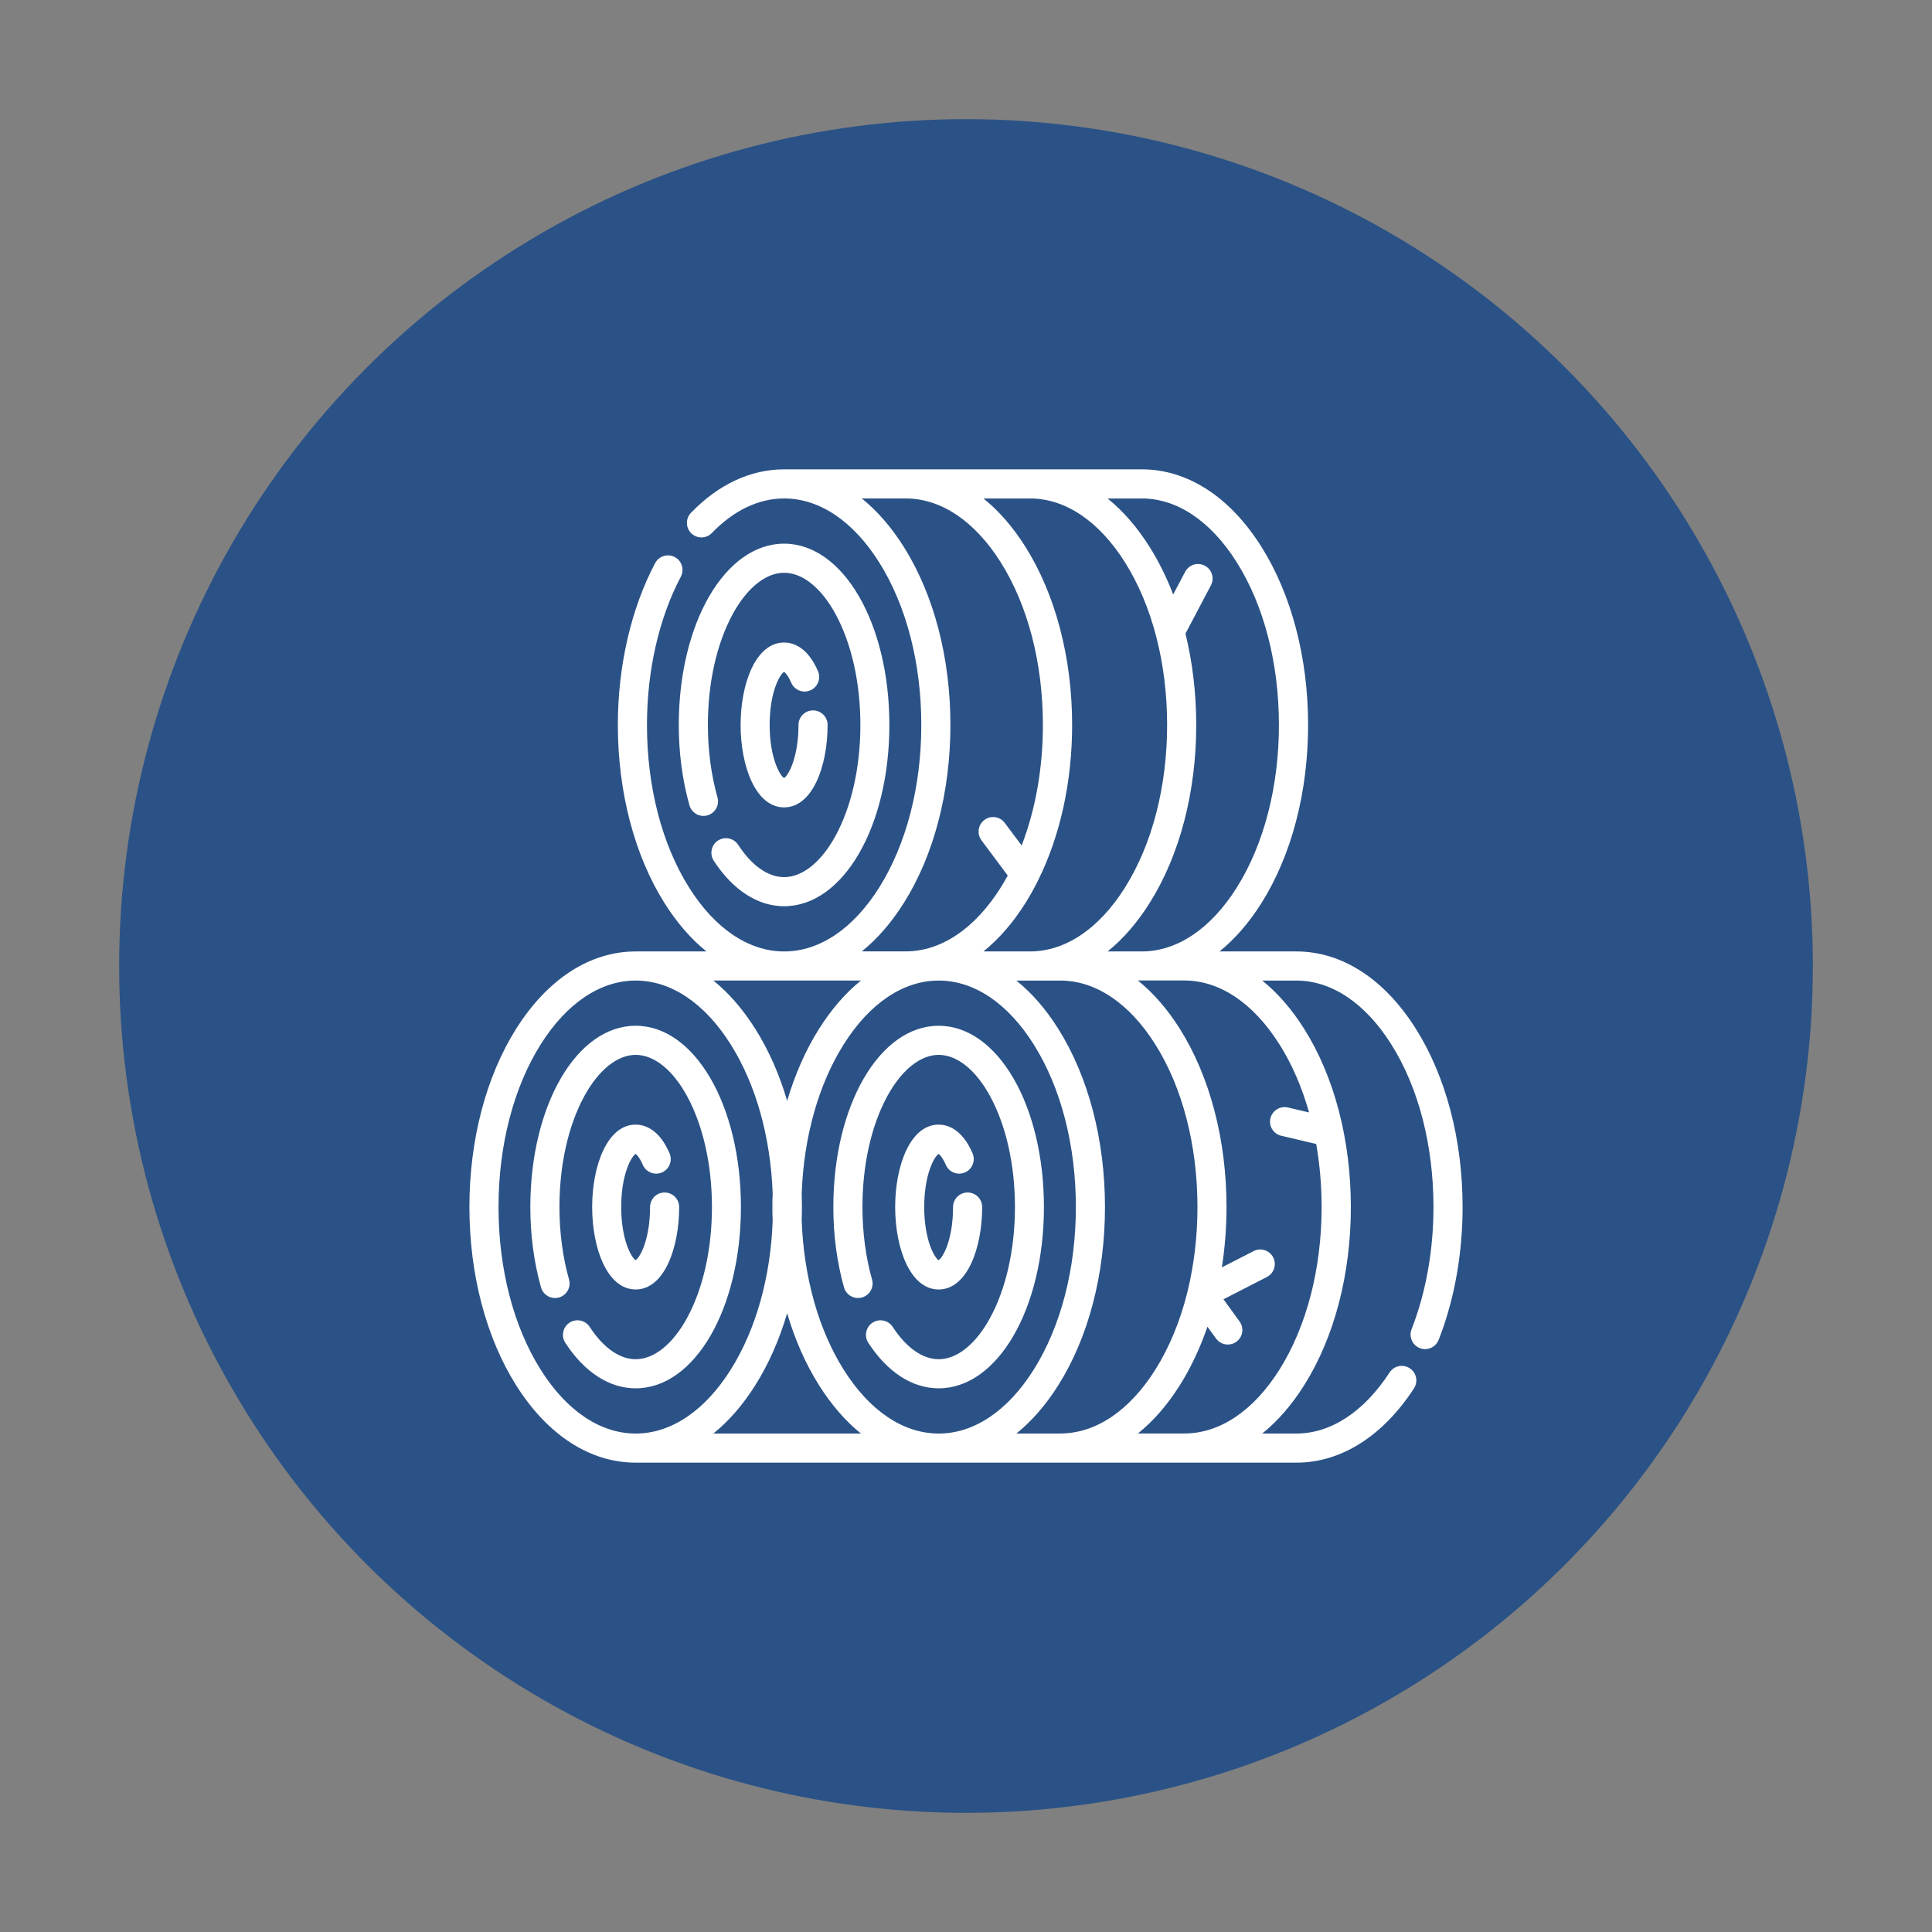 <?xml version="1.0" encoding="UTF-8"?>
<svg id="a" data-name="Ebene 1" xmlns="http://www.w3.org/2000/svg" viewBox="0 0 300 300">
  <rect x="0" y="0" width="300" height="300" fill="#808080" stroke="none"/>
  <defs>
    <style>
      .b {
        fill: #fff;
      }

      .c {
        fill: #2b5286;
      }
    </style>
  </defs>
  <circle class="c" cx="150" cy="150" r="131.5"/>
  <g>
    <g>
      <g>
        <path class="b" d="M121.76,140.72c-4.09,0-7.97-2.51-10.93-7.07-.68-1.05-.38-2.45.66-3.13,1.05-.68,2.45-.38,3.13.66,2.1,3.23,4.64,5.02,7.14,5.02,2.85,0,5.76-2.34,7.98-6.41,2.49-4.57,3.86-10.68,3.86-17.22s-1.37-12.65-3.86-17.22c-2.22-4.08-5.13-6.41-7.98-6.41s-5.76,2.34-7.98,6.41c-2.49,4.57-3.86,10.68-3.86,17.22,0,3.91.51,7.8,1.49,11.25.34,1.2-.36,2.45-1.56,2.79-1.2.34-2.45-.36-2.79-1.56-1.1-3.9-1.66-8.1-1.66-12.48,0-15.78,7.18-28.15,16.35-28.15s16.35,12.36,16.35,28.15-7.18,28.15-16.35,28.15Z"/>
        <path class="b" d="M121.76,125.37c-4.44,0-6.76-6.44-6.76-12.8s2.32-12.8,6.76-12.8c1.25,0,3.6.58,5.26,4.46.49,1.15-.04,2.47-1.19,2.97-1.15.49-2.47-.04-2.97-1.19-.46-1.08-.91-1.55-1.11-1.69-.71.44-2.24,3.25-2.24,8.25s1.54,7.82,2.24,8.25c.7-.43,2.24-3.25,2.24-8.25,0-1.25,1.01-2.26,2.26-2.26s2.26,1.01,2.26,2.26c0,6.36-2.32,12.8-6.76,12.8Z"/>
      </g>
      <g>
        <path class="b" d="M124.49,185.28c-.03.71-.04,1.43-.04,2.15s.01,1.44.04,2.15c.03-.71.04-1.43.04-2.15s-.01-1.43-.04-2.15Z"/>
        <path class="b" d="M98.71,215.58c-4.09,0-7.97-2.51-10.93-7.07-.68-1.05-.38-2.45.66-3.13,1.05-.68,2.45-.38,3.13.66,2.1,3.23,4.64,5.02,7.14,5.02,2.85,0,5.76-2.34,7.98-6.41,2.49-4.57,3.86-10.68,3.86-17.22s-1.37-12.65-3.86-17.22c-2.22-4.08-5.13-6.41-7.98-6.41s-5.76,2.34-7.98,6.41c-2.49,4.57-3.86,10.68-3.86,17.22,0,3.91.51,7.8,1.49,11.25.34,1.2-.36,2.45-1.56,2.79-1.2.34-2.45-.36-2.79-1.56-1.1-3.9-1.66-8.1-1.66-12.48,0-15.78,7.18-28.15,16.35-28.15s16.35,12.36,16.35,28.15-7.18,28.15-16.35,28.15Z"/>
        <path class="b" d="M98.71,200.23c-4.44,0-6.76-6.44-6.76-12.8s2.32-12.8,6.76-12.8c1.25,0,3.6.58,5.26,4.46.49,1.15-.04,2.48-1.19,2.97-1.15.49-2.47-.04-2.97-1.19-.46-1.08-.91-1.55-1.11-1.69-.71.44-2.24,3.25-2.24,8.25s1.54,7.82,2.24,8.25c.7-.43,2.24-3.25,2.24-8.25,0-1.25,1.01-2.26,2.26-2.26s2.26,1.01,2.26,2.26c0,6.36-2.32,12.8-6.76,12.8Z"/>
      </g>
      <g>
        <path class="b" d="M119.97,185.28c-.03.71-.04,1.43-.04,2.15s.01,1.43.04,2.15c.03-.71.04-1.43.04-2.15s-.01-1.44-.04-2.15Z"/>
        <path class="b" d="M145.76,215.58c-4.09,0-7.97-2.51-10.93-7.07-.68-1.05-.38-2.45.66-3.13,1.05-.68,2.45-.38,3.13.66,2.1,3.23,4.64,5.02,7.14,5.02,2.85,0,5.76-2.34,7.98-6.41,2.49-4.57,3.86-10.68,3.86-17.22s-1.37-12.65-3.86-17.22c-2.22-4.08-5.13-6.41-7.98-6.41s-5.76,2.34-7.98,6.41c-2.49,4.57-3.86,10.68-3.86,17.22,0,3.91.51,7.8,1.49,11.25.34,1.2-.36,2.45-1.56,2.79-1.2.34-2.45-.36-2.79-1.56-1.1-3.9-1.66-8.1-1.66-12.48,0-15.78,7.18-28.15,16.35-28.15s16.35,12.36,16.35,28.15-7.18,28.15-16.35,28.15Z"/>
        <path class="b" d="M145.76,200.23c-4.44,0-6.76-6.44-6.76-12.8s2.32-12.8,6.76-12.8c1.25,0,3.6.58,5.26,4.46.49,1.15-.04,2.48-1.19,2.97-1.15.49-2.48-.04-2.97-1.19-.46-1.08-.91-1.55-1.11-1.69-.71.44-2.24,3.25-2.24,8.25s1.54,7.82,2.24,8.25c.7-.43,2.24-3.25,2.24-8.25,0-1.25,1.01-2.26,2.26-2.26s2.26,1.01,2.26,2.26c0,6.36-2.32,12.8-6.76,12.8Z"/>
      </g>
    </g>
    <path class="b" d="M219.86,159.76c-4.88-7.75-11.47-12.02-18.57-12.02h-11.93c2.39-1.92,4.58-4.44,6.51-7.5,4.68-7.42,7.25-17.25,7.25-27.67s-2.58-20.25-7.25-27.67c-4.88-7.75-11.47-12.02-18.57-12.02h-55.53c-5.21,0-10.21,2.33-14.47,6.74-.87.9-.84,2.33.05,3.2.9.86,2.33.84,3.19-.06,3.39-3.51,7.27-5.36,11.22-5.36,5.49,0,10.73,3.52,14.75,9.91,4.23,6.71,6.55,15.68,6.55,25.26s-2.33,18.55-6.55,25.26c-4.02,6.39-9.26,9.91-14.75,9.91s-10.73-3.52-14.75-9.91c-4.23-6.71-6.55-15.68-6.55-25.26,0-8.44,1.87-16.61,5.26-23.02.58-1.1.16-2.47-.94-3.05-1.1-.58-2.47-.16-3.05.94-3.73,7.05-5.79,15.97-5.79,25.13,0,10.42,2.58,20.25,7.25,27.67,1.93,3.06,4.12,5.58,6.51,7.5h-10.98c-7.1,0-13.7,4.27-18.58,12.02-4.67,7.42-7.25,17.25-7.25,27.67s2.58,20.25,7.25,27.67c4.88,7.75,11.48,12.02,18.58,12.02h102.58c6.93,0,13.42-4.1,18.26-11.53.68-1.05.39-2.45-.66-3.13-1.05-.68-2.44-.39-3.13.66-3.98,6.11-9.12,9.48-14.48,9.48h-5.29c2.39-1.92,4.58-4.44,6.51-7.5,4.68-7.42,7.25-17.25,7.25-27.67s-2.57-20.25-7.25-27.67c-1.93-3.06-4.12-5.58-6.51-7.5h5.29c5.49,0,10.73,3.52,14.75,9.91,4.23,6.71,6.55,15.68,6.55,25.26,0,6.47-1.09,12.8-3.15,18.31-.08.22-.17.44-.25.66-.46,1.16.11,2.47,1.27,2.93.27.11.55.16.83.16.9,0,1.75-.54,2.1-1.43.1-.24.19-.49.28-.73,2.25-6.01,3.44-12.89,3.44-19.9,0-10.42-2.58-20.25-7.25-27.67ZM177.29,77.4c5.49,0,10.73,3.52,14.75,9.91,4.23,6.71,6.55,15.68,6.55,25.26s-2.33,18.55-6.55,25.26c-4.02,6.39-9.26,9.91-14.75,9.91h-5.3c2.39-1.92,4.58-4.44,6.51-7.5,4.68-7.42,7.25-17.25,7.25-27.67,0-4.92-.58-9.71-1.67-14.18l3.95-7.5c.58-1.1.16-2.47-.95-3.05-1.1-.58-2.47-.16-3.05.95l-1.86,3.52c-1.02-2.66-2.25-5.14-3.67-7.4-1.93-3.06-4.12-5.58-6.51-7.5h5.3ZM159.93,77.4c5.49,0,10.73,3.52,14.75,9.91,4.23,6.71,6.55,15.68,6.55,25.26s-2.33,18.55-6.55,25.26c-4.02,6.39-9.26,9.91-14.75,9.91h-7.22c2.39-1.92,4.58-4.44,6.51-7.5.67-1.07,1.3-2.2,1.89-3.36.05-.09.1-.18.13-.27,3.39-6.86,5.24-15.24,5.24-24.03,0-10.42-2.58-20.25-7.25-27.67-1.93-3.06-4.12-5.58-6.51-7.5h7.22ZM140.33,140.24c4.68-7.42,7.25-17.25,7.25-27.67s-2.57-20.25-7.25-27.67c-1.93-3.06-4.12-5.58-6.51-7.5h6.82c5.49,0,10.73,3.52,14.75,9.91,4.23,6.71,6.55,15.68,6.55,25.26,0,6.73-1.15,13.16-3.3,18.72l-2.62-3.51c-.74-1-2.16-1.21-3.16-.46-1,.75-1.2,2.16-.46,3.16l4.08,5.47c-.35.64-.71,1.26-1.09,1.87-4.02,6.39-9.26,9.91-14.75,9.91h-6.82c2.39-1.92,4.58-4.44,6.51-7.5ZM133.69,152.26c-2.39,1.92-4.58,4.44-6.51,7.5-2.08,3.3-3.74,7.08-4.95,11.18-1.2-4.1-2.87-7.88-4.95-11.18-1.93-3.06-4.12-5.58-6.51-7.5h22.92ZM98.71,222.6c-5.49,0-10.73-3.52-14.75-9.91-4.23-6.71-6.55-15.68-6.55-25.26s2.33-18.55,6.55-25.26c4.02-6.39,9.26-9.91,14.75-9.91s10.73,3.52,14.75,9.91c3.91,6.21,6.19,14.35,6.52,23.11.03.71.04,1.43.04,2.15s-.01,1.44-.04,2.15c-.32,8.77-2.61,16.9-6.52,23.11-4.02,6.39-9.26,9.91-14.75,9.91ZM110.77,222.6c2.39-1.92,4.58-4.44,6.51-7.5,2.08-3.3,3.74-7.08,4.95-11.18,1.2,4.1,2.87,7.88,4.95,11.18,1.93,3.06,4.12,5.58,6.51,7.5h-22.92ZM145.76,222.6c-5.49,0-10.73-3.52-14.75-9.91-3.91-6.21-6.19-14.35-6.52-23.11-.03-.71-.04-1.43-.04-2.15s.01-1.44.04-2.15c.32-8.77,2.61-16.9,6.52-23.11,4.02-6.39,9.26-9.91,14.75-9.91s10.73,3.52,14.75,9.91c4.23,6.71,6.55,15.68,6.55,25.26s-2.33,18.55-6.55,25.26c-4.02,6.39-9.26,9.91-14.75,9.91ZM164.64,222.6h-6.82c2.39-1.92,4.58-4.44,6.51-7.5,4.68-7.42,7.25-17.25,7.25-27.67s-2.58-20.25-7.25-27.67c-1.92-3.06-4.12-5.58-6.51-7.5h6.82c5.49,0,10.73,3.52,14.75,9.91,4.23,6.71,6.55,15.68,6.55,25.26,0,4.46-.51,8.79-1.47,12.82,0,0,0,0,0,0-.03.11-.05.23-.08.34,0,0,0,0,0,0-1.11,4.49-2.79,8.59-4.99,12.09-4.02,6.39-9.26,9.91-14.75,9.91ZM198.68,162.17c1.95,3.1,3.49,6.68,4.59,10.57l-3.28-.77c-1.21-.28-2.43.47-2.72,1.68-.29,1.21.47,2.43,1.68,2.71l5.43,1.28c.55,3.14.84,6.43.84,9.78,0,9.58-2.33,18.55-6.55,25.26-4.02,6.39-9.26,9.91-14.75,9.91h-7.22c2.39-1.92,4.58-4.44,6.51-7.5,1.72-2.73,3.15-5.79,4.28-9.08l1.34,1.84c.44.61,1.13.93,1.83.93.46,0,.92-.14,1.32-.43,1.01-.73,1.24-2.14.5-3.15l-2.5-3.45,6.74-3.46c1.11-.57,1.55-1.93.98-3.04-.57-1.11-1.93-1.55-3.04-.98l-4.93,2.53c.47-3.03.72-6.18.72-9.38,0-10.42-2.58-20.25-7.25-27.67-1.93-3.06-4.12-5.58-6.51-7.5h7.22c5.49,0,10.73,3.52,14.75,9.91Z"/>
  </g>
</svg>